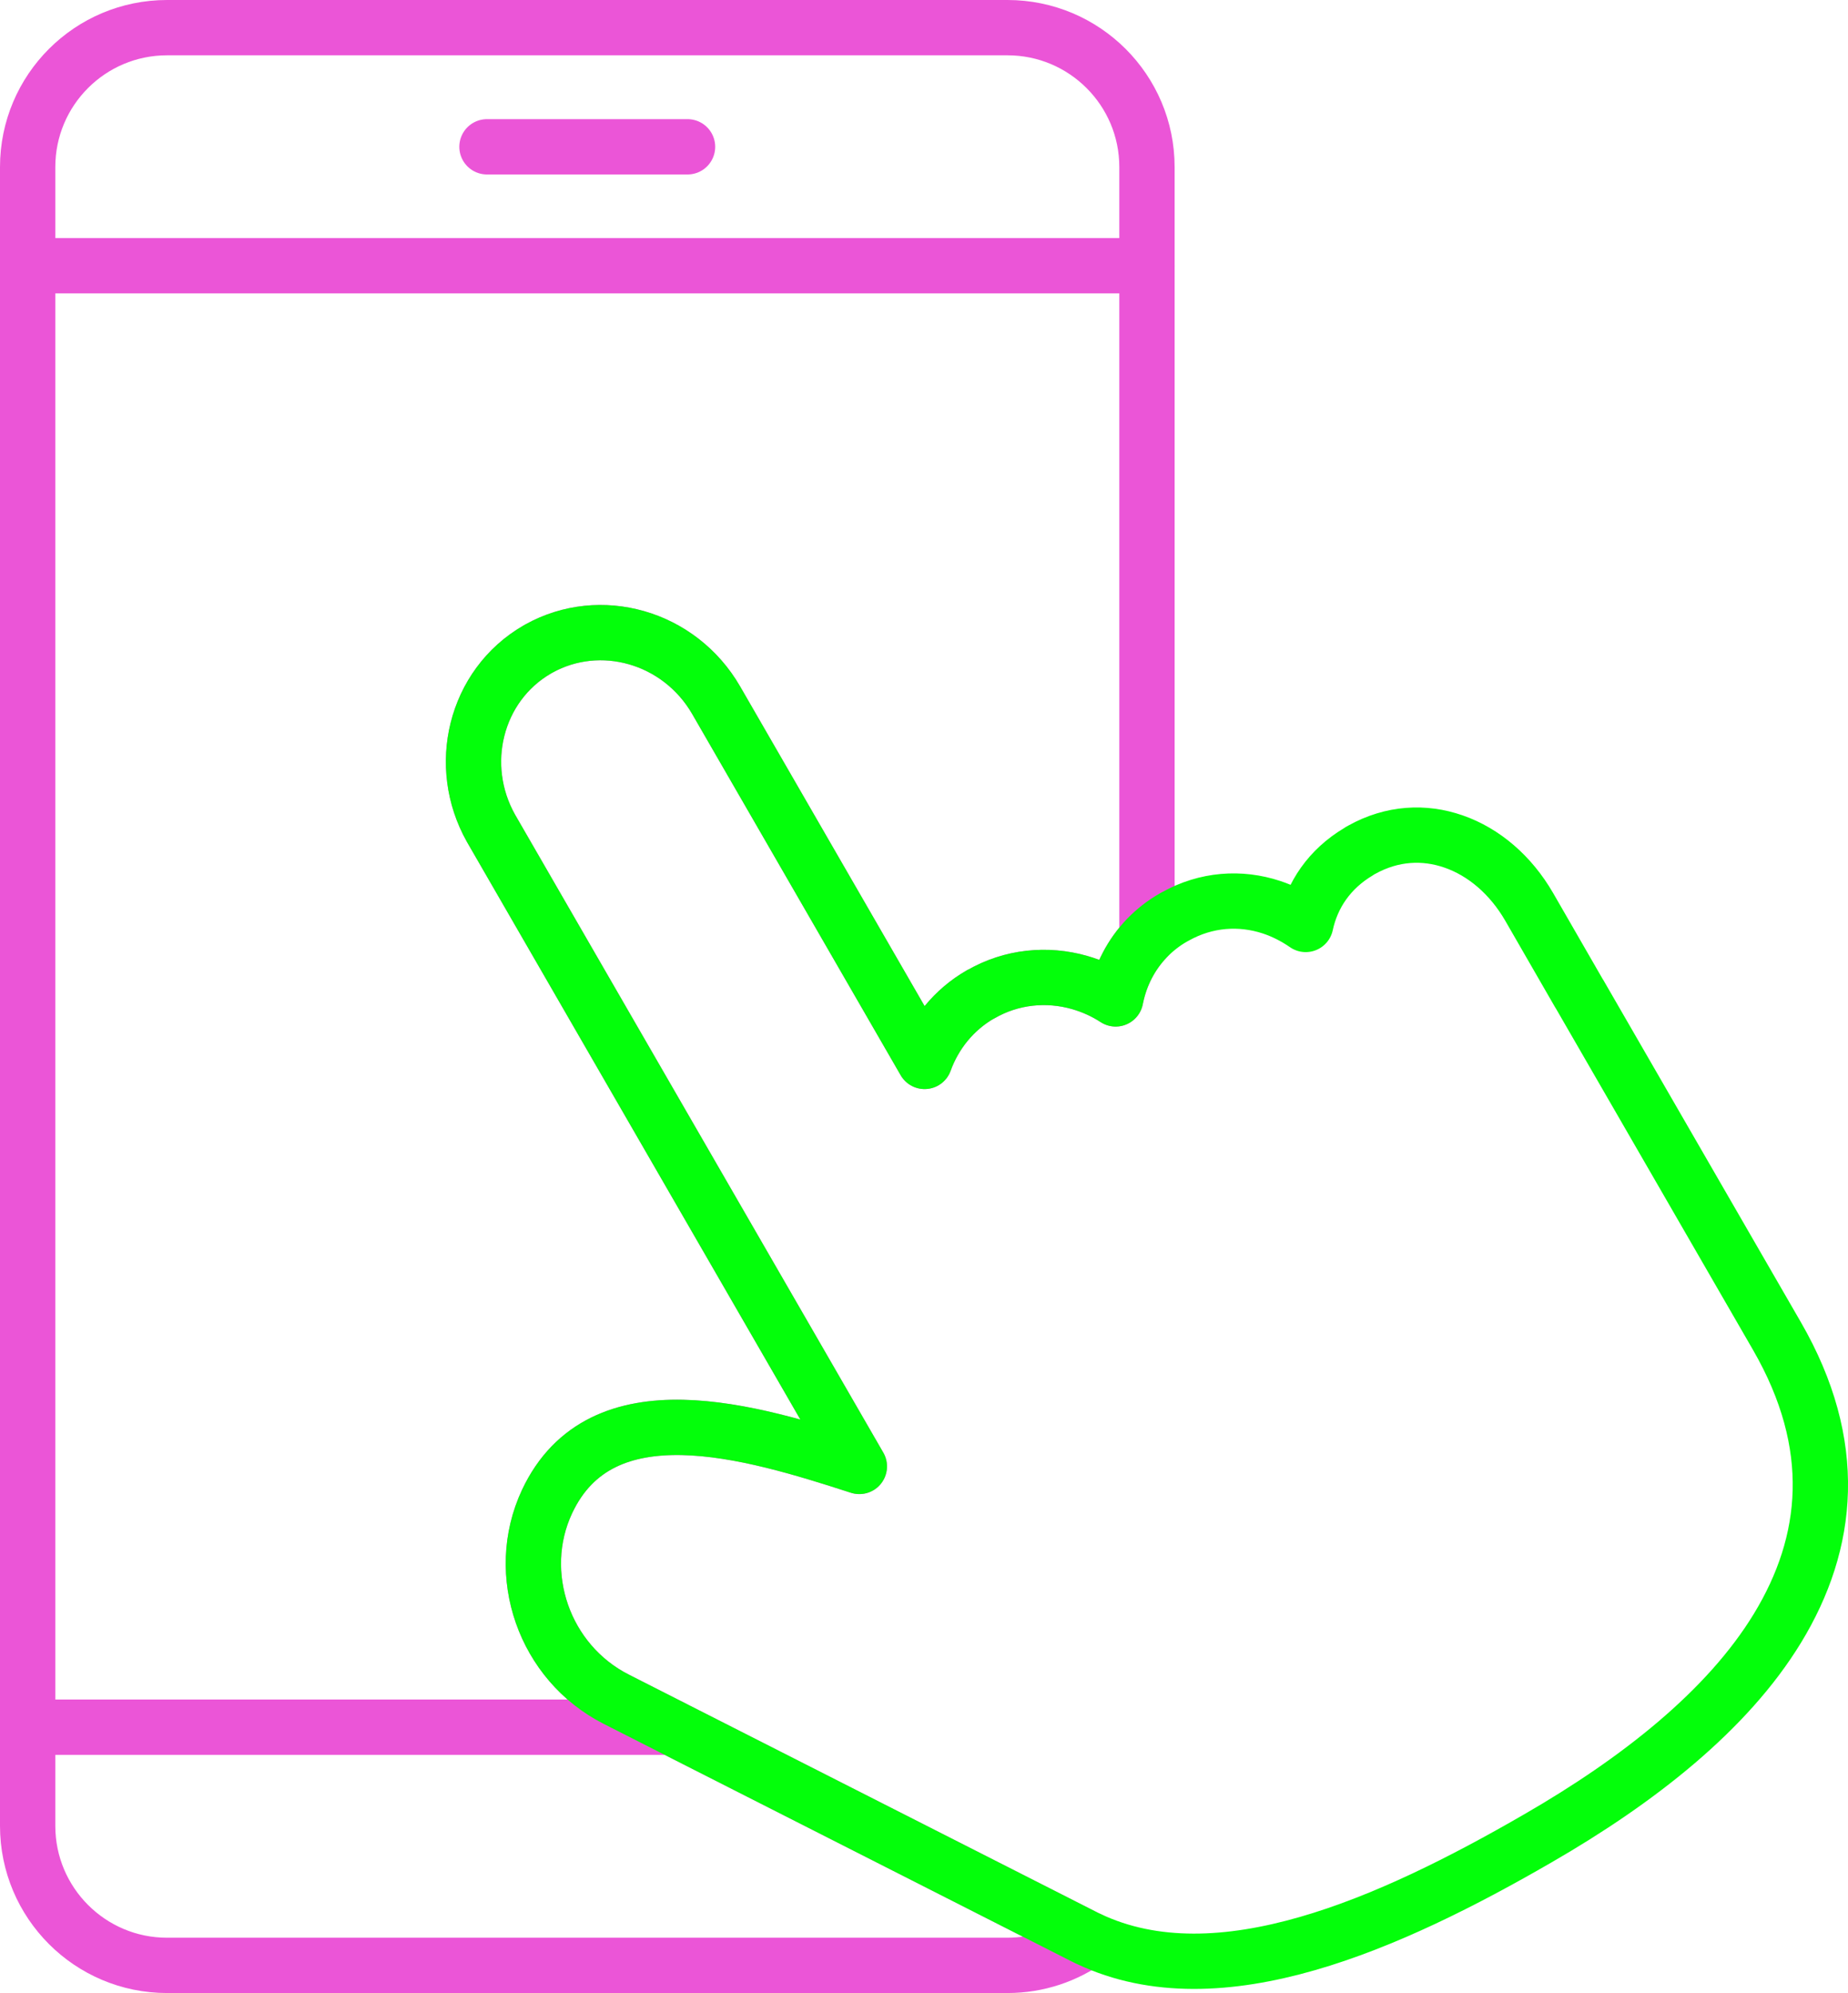 <svg xmlns="http://www.w3.org/2000/svg" id="Layer_2" data-name="Layer 2" viewBox="0 0 167.05 180.15"><defs><style>      .cls-1 {        stroke: #eb55d7;      }      .cls-1, .cls-2 {        fill: none;        stroke-linecap: round;        stroke-linejoin: round;        stroke-width: 5px;      }      .cls-2 {        stroke: #03ff0a;      }    </style></defs><g id="Layer_1-2" data-name="Layer 1"><g><path class="cls-1" d="M103.68,15.1v69.69c-1.43,1.49-2.37,3.33-2.79,5.31l-.04.19c-1.01-.66-2.11-1.15-3.25-1.48-2.93-.84-6.16-.55-8.95,1.07h-.02c-2.43,1.4-4.15,3.58-5.05,6.06l-18.85-32.66c-1.65-2.85-4.28-4.81-7.2-5.64-2.88-.82-6.05-.56-8.83.99l-.14.08c-2.8,1.62-4.66,4.26-5.4,7.23-.72,2.89-.37,6.09,1.22,8.92l33.3,57.69c-9.89-3.2-23.33-7.26-28.23,3.18-1.53,3.27-1.59,6.91-.46,10.15,1.13,3.23,3.46,6.06,6.71,7.71l4.98,2.53,37.33,18.95s.1.04.14.07c.09.05.19.09.28.13-2.07,1.5-4.61,2.38-7.36,2.38H15.1c-6.96,0-12.6-5.65-12.6-12.61V15.1c0-6.96,5.64-12.6,12.6-12.6h75.97c6.96,0,12.61,5.64,12.61,12.6Z"></path><g><line class="cls-1" x1="60.68" y1="156.12" x2="2.5" y2="156.12"></line><line class="cls-1" x1="2.5" y1="24.02" x2="103.68" y2="24.02"></line></g><line class="cls-1" x1="44.02" y1="13.27" x2="62.15" y2="13.27"></line></g><path class="cls-2" d="M160.67,147.18c-4.53,7.44-12.61,13.77-21.64,18.98-6.72,3.89-13.92,7.53-20.85,9.52-7.05,2.03-13.87,2.37-19.75-.41-.09-.04-.19-.08-.28-.13-.04-.03-.09-.04-.14-.07l-37.33-18.95-4.98-2.53c-3.25-1.65-5.58-4.48-6.71-7.71-1.13-3.24-1.07-6.88.46-10.15,4.9-10.44,18.34-6.38,28.23-3.18l-33.3-57.69c-1.59-2.83-1.94-6.03-1.22-8.92.74-2.97,2.6-5.61,5.4-7.23l.14-.08c2.78-1.55,5.95-1.81,8.83-.99,2.92.83,5.55,2.79,7.2,5.64l18.85,32.66c.9-2.48,2.62-4.66,5.05-6.06h.02c2.79-1.62,6.02-1.91,8.95-1.07,1.14.33,2.24.82,3.25,1.48l.04-.19c.42-1.98,1.36-3.82,2.79-5.31.69-.71,1.49-1.35,2.41-1.87l.15-.08c2.8-1.57,5.89-1.76,8.69-.84,1.09.36,2.13.89,3.1,1.56.57-2.66,2.14-5.01,4.78-6.58.08-.06.18-.12.28-.17,2.75-1.53,5.65-1.67,8.3-.75,2.75.95,5.18,3.04,6.84,5.91l4.5,7.81.06.09,17.84,30.9c5.67,9.83,4.76,18.66.04,26.41Z"></path></g></svg>